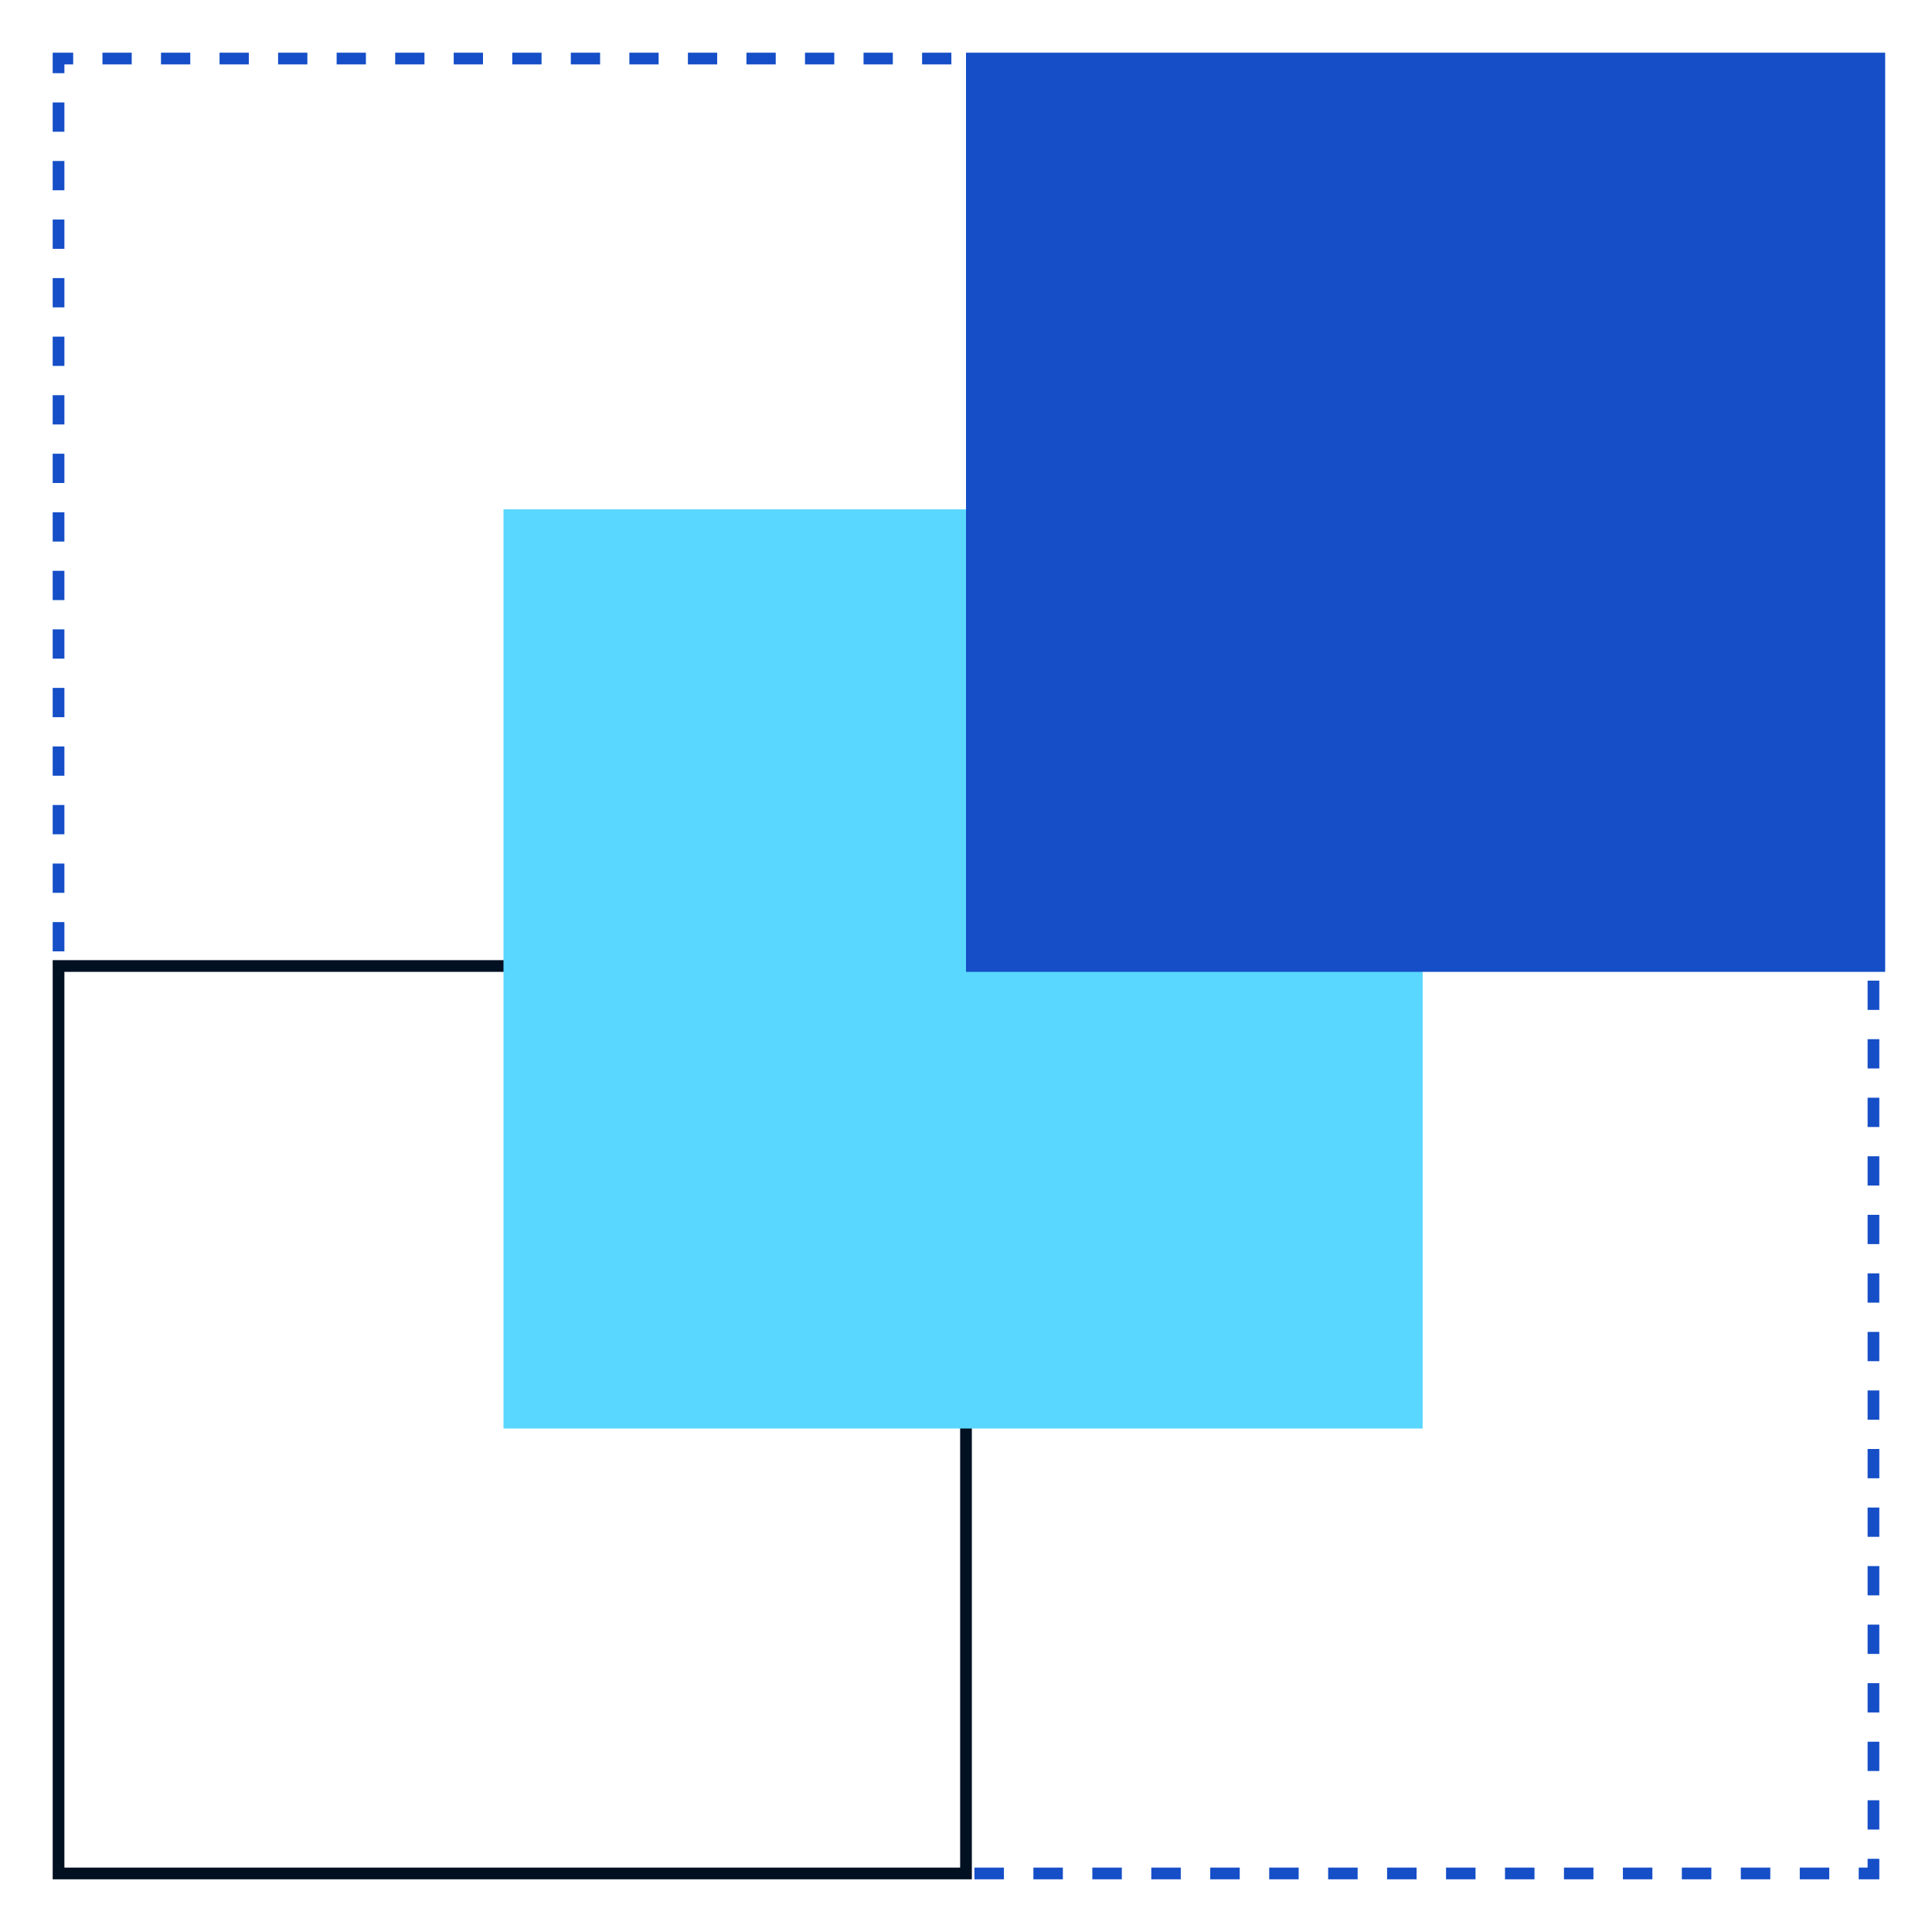 <svg width="330" height="330" viewBox="0 0 330 330" fill="none" xmlns="http://www.w3.org/2000/svg">
<path fill-rule="evenodd" clip-rule="evenodd" d="M11 157.5L11 162.5L9 162.5L9 157.5L11 157.5ZM11 147.5L11 152.5L9 152.5L9 147.5L11 147.5ZM11 137.5L11 142.5L9 142.5L9 137.5L11 137.5ZM11 127.5L11 132.5L9 132.5L9 127.5L11 127.5ZM11 117.5L11 122.5L9 122.5L9 117.5L11 117.5ZM11 107.5L11 112.5L9 112.5L9 107.5L11 107.5ZM11 97.5L11 102.5L9 102.5L9 97.5L11 97.5ZM11 87.5L11 92.5L9 92.5L9 87.5L11 87.5ZM11 77.5L11 82.5L9 82.5L9 77.5L11 77.5ZM11 67.5L11 72.5L9 72.5L9 67.5L11 67.5ZM11 57.5L11 62.5L9 62.5L9 57.5L11 57.5ZM11 47.5L11 52.5L9 52.5L9 47.5L11 47.5ZM11 37.5L11 42.5L9 42.5L9 37.5L11 37.5ZM11 27.5L11 32.5L9 32.5L9 27.5L11 27.5ZM11 17.5L11 22.5L9 22.5L9 17.5L11 17.5ZM11 11L11 12.5L9 12.5L9 9L12.5 9L12.5 11L11 11ZM22.5 11L17.5 11L17.5 9L22.5 9L22.5 11ZM32.5 11L27.5 11L27.5 9L32.5 9L32.5 11ZM42.5 11L37.5 11L37.5 9L42.5 9L42.5 11ZM52.5 11L47.5 11L47.5 9L52.5 9L52.5 11ZM62.5 11L57.5 11L57.5 9L62.5 9L62.5 11ZM72.5 11L67.5 11L67.5 9L72.5 9L72.5 11ZM82.5 11L77.5 11L77.5 9L82.5 9L82.5 11ZM92.5 11L87.5 11L87.5 9L92.5 9L92.5 11ZM102.5 11L97.5 11L97.5 9L102.5 9L102.5 11ZM112.5 11L107.5 11L107.5 9L112.5 9L112.5 11ZM122.5 11L117.5 11L117.5 9L122.5 9L122.5 11ZM132.5 11L127.5 11L127.5 9L132.5 9L132.5 11ZM142.5 11L137.5 11L137.5 9L142.5 9L142.5 11ZM152.5 11L147.5 11L147.5 9L152.5 9L152.5 11ZM162.5 11L157.5 11L157.5 9L162.5 9L162.5 11ZM166.441 319L171.476 319L171.476 321L166.441 321L166.441 319ZM176.511 319L181.545 319L181.545 321L176.511 321L176.511 319ZM186.58 319L191.615 319L191.615 321L186.58 321L186.58 319ZM196.65 319L201.684 319L201.684 321L196.65 321L196.65 319ZM206.719 319L211.754 319L211.754 321L206.719 321L206.719 319ZM216.788 319L221.823 319L221.823 321L216.788 321L216.788 319ZM226.858 319L231.893 319L231.893 321L226.858 321L226.858 319ZM236.927 319L241.962 319L241.962 321L236.927 321L236.927 319ZM246.997 319L252.031 319L252.031 321L246.997 321L246.997 319ZM257.066 319L262.101 319L262.101 321L257.066 321L257.066 319ZM267.136 319L272.17 319L272.17 321L267.136 321L267.136 319ZM277.205 319L282.24 319L282.24 321L277.205 321L277.205 319ZM287.274 319L292.309 319L292.309 321L287.274 321L287.274 319ZM297.344 319L302.379 319L302.379 321L297.344 321L297.344 319ZM307.413 319L312.448 319L312.448 321L307.413 321L307.413 319ZM319 319L317.483 319L317.483 321L321 321L321 317.5L319 317.5L319 319ZM319 312.5L319 307.5L321 307.5L321 312.5L319 312.5ZM319 302.5L319 297.5L321 297.5L321 302.5L319 302.5ZM319 292.5L319 287.5L321 287.5L321 292.5L319 292.5ZM319 282.5L319 277.5L321 277.5L321 282.5L319 282.5ZM319 272.5L319 267.5L321 267.5L321 272.5L319 272.5ZM319 262.5L319 257.5L321 257.5L321 262.5L319 262.5ZM319 252.5L319 247.5L321 247.5L321 252.5L319 252.5ZM319 242.5L319 237.5L321 237.5L321 242.5L319 242.5ZM319 232.5L319 227.5L321 227.5L321 232.5L319 232.5ZM319 222.5L319 217.5L321 217.5L321 222.5L319 222.5ZM319 212.5L319 207.5L321 207.5L321 212.5L319 212.5ZM319 202.5L319 197.5L321 197.5L321 202.5L319 202.5ZM319 192.5L319 187.5L321 187.5L321 192.5L319 192.5ZM319 182.5L319 177.5L321 177.5L321 182.5L319 182.5ZM319 172.5L319 167.5L321 167.5L321 172.5L319 172.5Z" fill="#154EC7"/>
<path fill-rule="evenodd" clip-rule="evenodd" d="M9 321L9 164L166 164L166 321L9 321ZM11 319L164 319L164 166L11 166L11 319Z" fill="#021122"/>
<path d="M86 244L125.707 244L243 244L243 87L86 87L86 244Z" fill="#59D7FF"/>
<path d="M165 166L204.707 166L322 166L322 9L165 9L165 166Z" fill="#154EC7"/>
</svg>

